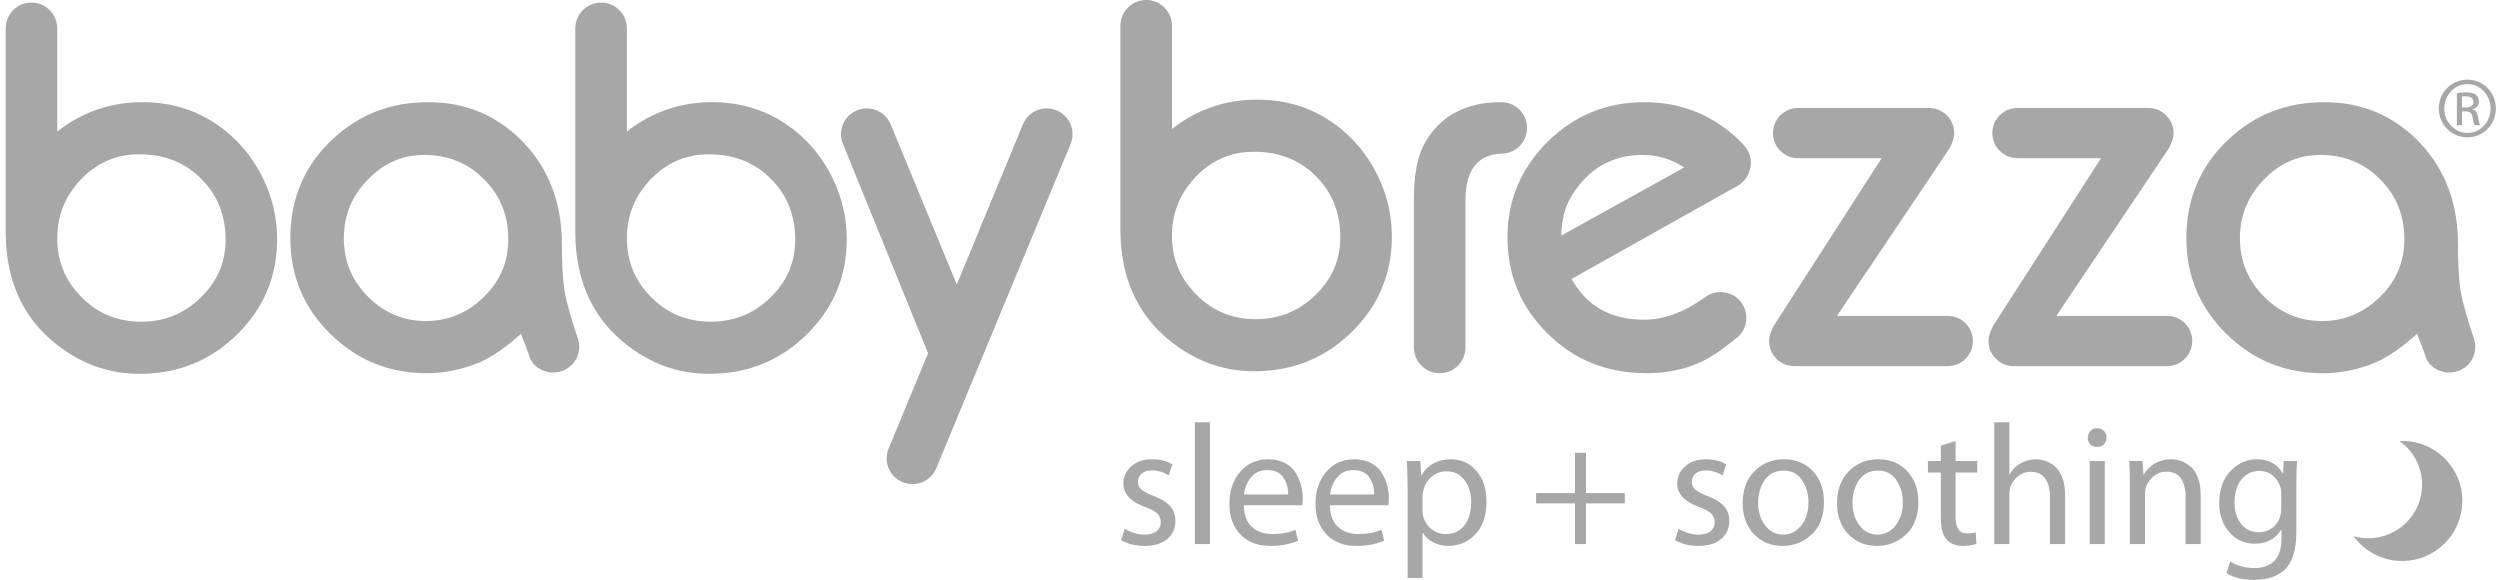 <?xml version="1.0" encoding="UTF-8"?>
<svg xmlns="http://www.w3.org/2000/svg" width="194" height="45" viewBox="0 0 194 45" fill="none">
  <g clip-path="url(#clip0_2366_19561)">
    <path fill-rule="evenodd" clip-rule="evenodd" d="M15.784 22.883C14.464 24.27 12.855 24.964 10.947 24.964C9.033 24.964 7.441 24.27 6.161 22.883C5.014 21.673 4.442 20.204 4.442 18.496C4.442 16.789 5.014 15.308 6.161 14.053C7.42 12.669 8.965 11.974 10.8 11.974C12.841 11.974 14.502 12.669 15.784 14.053C16.93 15.268 17.503 16.789 17.503 18.612C17.503 20.261 16.93 21.685 15.784 22.883ZM17.531 10.181C15.685 8.684 13.521 7.928 11.042 7.928C8.586 7.928 6.385 8.688 4.442 10.204V2.2C4.442 1.099 3.546 0.199 2.439 0.199C1.334 0.199 0.441 1.099 0.441 2.2V17.994C0.441 22.027 1.962 25.09 5.006 27.185C6.778 28.402 8.717 29.01 10.829 29.01C13.894 29.01 16.481 27.927 18.595 25.754C20.535 23.762 21.505 21.355 21.505 18.539C21.505 16.946 21.154 15.402 20.451 13.916C19.741 12.435 18.771 11.19 17.531 10.181Z" fill="#A7A7A7"></path>
    <path fill-rule="evenodd" clip-rule="evenodd" d="M102.287 22.682C100.972 24.068 99.357 24.768 97.448 24.768C95.538 24.768 93.942 24.068 92.666 22.682C91.519 21.468 90.945 20.008 90.945 18.295C90.945 16.592 91.519 15.111 92.666 13.854C93.928 12.471 95.471 11.776 97.304 11.776C99.352 11.776 101.007 12.471 102.287 13.854C103.433 15.072 104.006 16.592 104.006 18.411C104.006 20.063 103.433 21.489 102.287 22.682ZM104.038 9.983C102.188 8.481 100.024 7.732 97.547 7.732C95.088 7.732 92.889 8.487 90.945 10.007V2.001C90.945 0.898 90.053 0 88.942 0C87.837 0 86.943 0.898 86.943 2.001V17.793C86.943 21.828 88.466 24.892 91.51 26.983C93.278 28.201 95.222 28.809 97.334 28.809C100.398 28.809 102.986 27.726 105.1 25.557C107.039 23.563 108.009 21.152 108.009 18.34C108.009 16.745 107.655 15.203 106.955 13.72C106.249 12.239 105.275 10.99 104.038 9.983Z" fill="#A7A7A7"></path>
    <path fill-rule="evenodd" clip-rule="evenodd" d="M59.987 22.883C58.673 24.27 57.057 24.964 55.15 24.964C53.24 24.964 51.644 24.27 50.364 22.883C49.221 21.673 48.647 20.204 48.647 18.496C48.647 16.789 49.221 15.308 50.364 14.053C51.626 12.669 53.172 11.974 55.007 11.974C57.048 11.974 58.711 12.669 59.987 14.053C61.136 15.268 61.707 16.789 61.707 18.612C61.707 20.261 61.136 21.685 59.987 22.883ZM61.738 10.181C59.888 8.684 57.726 7.928 55.251 7.928C52.791 7.928 50.59 8.688 48.647 10.204V2.2C48.647 1.099 47.753 0.199 46.645 0.199C45.541 0.199 44.645 1.099 44.645 2.2V17.994C44.645 22.027 46.169 25.09 49.211 27.185C50.982 28.402 52.922 29.01 55.035 29.01C58.099 29.01 60.686 27.927 62.8 25.754C64.739 23.762 65.709 21.355 65.709 18.539C65.709 16.946 65.359 15.402 64.653 13.916C63.948 12.435 62.976 11.19 61.738 10.181Z" fill="#A7A7A7"></path>
    <path fill-rule="evenodd" clip-rule="evenodd" d="M37.504 23.082C36.231 24.304 34.749 24.913 33.06 24.913C31.334 24.913 29.855 24.304 28.619 23.082C27.324 21.827 26.682 20.291 26.682 18.483C26.682 16.694 27.324 15.15 28.619 13.854C29.833 12.631 31.269 12.024 32.918 12.024C34.742 12.024 36.27 12.631 37.504 13.854C38.794 15.114 39.444 16.684 39.444 18.571C39.444 20.342 38.794 21.848 37.504 23.082ZM44.86 26.326C44.423 25.012 43.987 23.639 43.803 22.53C43.669 21.658 43.602 20.461 43.602 18.937C43.602 15.804 42.626 13.187 40.665 11.097C38.651 8.984 36.167 7.928 33.223 7.928C30.33 7.928 27.87 8.881 25.837 10.777C23.63 12.829 22.53 15.398 22.53 18.473C22.53 21.416 23.577 23.908 25.663 25.936C27.717 27.952 30.198 28.961 33.107 28.961C34.51 28.961 35.89 28.675 37.24 28.109C38.188 27.695 39.253 26.956 40.432 25.9L41.03 27.488C41.273 28.565 42.47 29.141 43.53 28.818C44.587 28.503 45.184 27.386 44.86 26.326Z" fill="#A7A7A7"></path>
    <path fill-rule="evenodd" clip-rule="evenodd" d="M184.641 23.083C183.37 24.305 181.887 24.914 180.198 24.914C178.47 24.914 176.989 24.305 175.754 23.083C174.462 21.828 173.818 20.292 173.818 18.484C173.818 16.695 174.462 15.151 175.754 13.855C176.969 12.632 178.402 12.025 180.056 12.025C181.877 12.025 183.404 12.632 184.641 13.855C185.932 15.115 186.577 16.685 186.577 18.572C186.577 20.343 185.932 21.849 184.641 23.083ZM191.996 26.327C191.558 25.013 191.123 23.64 190.938 22.531C190.805 21.659 190.738 20.462 190.738 18.938C190.738 15.805 189.761 13.188 187.803 11.098C185.784 8.985 183.307 7.929 180.36 7.929C177.465 7.929 175.007 8.882 172.973 10.778C170.767 12.831 169.663 15.399 169.663 18.474C169.663 21.416 170.71 23.909 172.797 25.937C174.852 27.953 177.331 28.962 180.246 28.962C181.65 28.962 183.026 28.676 184.374 28.11C185.325 27.696 186.387 26.957 187.566 25.901L188.168 27.489C188.409 28.566 189.604 29.142 190.667 28.819C191.72 28.504 192.318 27.387 191.996 26.327Z" fill="#A7A7A7"></path>
    <path fill-rule="evenodd" clip-rule="evenodd" d="M72.019 27.409L68.957 34.808C68.533 35.828 69.021 36.997 70.042 37.418C71.065 37.841 72.233 37.352 72.655 36.337L83.079 11.17C83.499 10.149 83.01 8.98 81.988 8.561C80.966 8.142 79.796 8.631 79.377 9.651L74.248 22.075L69.116 9.651C68.697 8.631 67.528 8.142 66.505 8.561C65.484 8.98 64.992 10.149 65.414 11.17L72.019 27.409Z" fill="#A7A7A7"></path>
    <path fill-rule="evenodd" clip-rule="evenodd" d="M116.5 11.924C117.603 11.924 118.499 11.032 118.499 9.929C118.499 8.821 117.603 7.928 116.5 7.928C113.746 7.928 111.77 8.98 110.571 11.084C110.005 12.067 109.718 13.53 109.718 15.485V26.961C109.718 28.065 110.616 28.961 111.721 28.961C112.826 28.961 113.72 28.065 113.72 26.961V15.485C113.72 13.205 114.686 11.981 116.5 11.924Z" fill="#A7A7A7"></path>
    <path fill-rule="evenodd" clip-rule="evenodd" d="M121.979 15.166C123.276 13.073 125.103 12.023 127.459 12.023C128.644 12.023 129.718 12.348 130.688 12.998L121.154 18.282C121.174 17.063 121.448 16.026 121.979 15.166ZM132.293 23.081C130.724 24.211 129.122 24.811 127.577 24.811C125.006 24.811 123.13 23.759 121.954 21.644L134.959 14.35C135.875 13.732 136.16 12.448 135.537 11.538L135.197 11.117C133.091 8.992 130.561 7.928 127.615 7.928C124.668 7.928 122.162 8.955 120.086 11.007C118.014 13.077 116.98 15.548 116.98 18.414C116.98 21.338 118.014 23.828 120.085 25.881C122.159 27.934 124.721 28.96 127.785 28.96C129.821 28.96 131.596 28.459 133.115 27.459C133.517 27.192 134.057 26.789 134.745 26.239C135.615 25.566 135.776 24.312 135.101 23.436C134.425 22.566 133.165 22.406 132.293 23.081Z" fill="#A7A7A7"></path>
    <path fill-rule="evenodd" clip-rule="evenodd" d="M154.674 25.27C154.482 25.627 154.309 26.046 154.309 26.457C154.309 27.538 155.177 28.412 156.257 28.412H168.168C169.245 28.412 170.118 27.538 170.118 26.457C170.118 25.385 169.245 24.516 168.168 24.516H159.57L168.296 11.521C168.491 11.161 168.668 10.748 168.668 10.327C168.668 9.252 167.792 8.379 166.712 8.379H156.558C155.478 8.379 154.605 9.248 154.605 10.327C154.605 11.403 155.478 12.276 156.558 12.276H163.039L154.674 25.27Z" fill="#A7A7A7"></path>
    <path fill-rule="evenodd" clip-rule="evenodd" d="M137.651 25.27C137.458 25.627 137.282 26.046 137.282 26.457C137.282 27.538 138.155 28.412 139.234 28.412H151.145C152.219 28.412 153.095 27.538 153.095 26.457C153.095 25.385 152.219 24.516 151.145 24.516H142.546L151.278 11.521C151.472 11.161 151.646 10.748 151.646 10.327C151.646 9.252 150.771 8.379 149.696 8.379H139.534C138.457 8.379 137.582 9.248 137.582 10.327C137.582 11.403 138.457 12.276 139.534 12.276H146.016L137.651 25.27Z" fill="#A7A7A7"></path>
    <path fill-rule="evenodd" clip-rule="evenodd" d="M191.05 8.338H191.338C191.666 8.338 191.942 8.217 191.942 7.907C191.942 7.689 191.785 7.472 191.338 7.472C191.208 7.472 191.118 7.482 191.05 7.491V8.338ZM191.05 9.716H190.654V7.225C190.862 7.193 191.061 7.163 191.358 7.163C191.735 7.163 191.984 7.243 192.133 7.354C192.283 7.461 192.363 7.631 192.363 7.868C192.363 8.197 192.144 8.396 191.875 8.474V8.495C192.094 8.534 192.244 8.733 192.294 9.1C192.352 9.487 192.413 9.636 192.451 9.716H192.035C191.974 9.636 191.916 9.41 191.866 9.08C191.806 8.759 191.645 8.643 191.328 8.643H191.05V9.716ZM191.466 6.529C190.483 6.529 189.677 7.374 189.677 8.414C189.677 9.479 190.483 10.313 191.478 10.313C192.471 10.321 193.267 9.479 193.267 8.425C193.267 7.374 192.471 6.529 191.478 6.529H191.466ZM191.478 6.181C192.701 6.181 193.677 7.172 193.677 8.414C193.677 9.676 192.701 10.658 191.466 10.658C190.244 10.658 189.25 9.676 189.25 8.414C189.25 7.172 190.244 6.181 191.466 6.181H191.478Z" fill="#A7A7A7"></path>
    <path fill-rule="evenodd" clip-rule="evenodd" d="M86.998 41.911L87.278 41.033C87.785 41.335 88.305 41.485 88.838 41.485C89.239 41.485 89.546 41.396 89.758 41.219C89.972 41.041 90.079 40.81 90.079 40.526C90.079 40.251 89.99 40.027 89.812 39.854C89.634 39.681 89.327 39.515 88.892 39.354C87.745 38.938 87.172 38.33 87.172 37.532C87.172 36.998 87.376 36.55 87.785 36.187C88.194 35.822 88.732 35.641 89.398 35.641C90.038 35.641 90.563 35.774 90.972 36.04L90.692 36.892C90.283 36.635 89.843 36.506 89.372 36.506C89.034 36.506 88.772 36.591 88.585 36.759C88.399 36.928 88.305 37.136 88.305 37.384C88.305 37.642 88.396 37.846 88.579 37.997C88.76 38.148 89.074 38.312 89.518 38.489C90.087 38.703 90.512 38.962 90.792 39.268C91.072 39.574 91.212 39.958 91.212 40.42C91.212 41.006 90.999 41.476 90.572 41.831C90.145 42.187 89.559 42.363 88.812 42.363C88.119 42.363 87.514 42.213 86.998 41.911Z" fill="#A7A7A7"></path>
    <path fill-rule="evenodd" clip-rule="evenodd" d="M92.72 42.218H93.893V32.766H92.72V42.218Z" fill="#A7A7A7"></path>
    <path fill-rule="evenodd" clip-rule="evenodd" d="M96.534 38.369H99.961C99.97 37.9 99.848 37.467 99.595 37.072C99.341 36.676 98.922 36.479 98.335 36.479C97.792 36.479 97.37 36.672 97.067 37.058C96.765 37.445 96.588 37.882 96.534 38.369ZM101.055 39.209H96.521C96.529 39.962 96.741 40.524 97.154 40.893C97.567 41.261 98.095 41.444 98.734 41.444C99.419 41.444 100.014 41.334 100.522 41.112L100.735 41.951C100.121 42.226 99.401 42.363 98.575 42.363C97.596 42.363 96.823 42.066 96.254 41.471C95.686 40.877 95.4 40.087 95.4 39.102C95.4 38.108 95.677 37.283 96.227 36.626C96.779 35.969 97.512 35.641 98.427 35.641C98.925 35.641 99.359 35.74 99.728 35.94C100.097 36.139 100.375 36.399 100.562 36.719C100.748 37.039 100.884 37.36 100.968 37.684C101.053 38.008 101.095 38.334 101.095 38.662C101.095 38.893 101.082 39.075 101.055 39.209Z" fill="#A7A7A7"></path>
    <path fill-rule="evenodd" clip-rule="evenodd" d="M103.215 38.369H106.642C106.651 37.9 106.528 37.467 106.275 37.072C106.022 36.676 105.602 36.479 105.015 36.479C104.473 36.479 104.051 36.672 103.748 37.058C103.446 37.445 103.269 37.882 103.215 38.369ZM107.735 39.209H103.202C103.21 39.962 103.422 40.524 103.835 40.893C104.248 41.261 104.775 41.444 105.415 41.444C106.1 41.444 106.695 41.334 107.202 41.112L107.415 41.951C106.802 42.226 106.082 42.363 105.255 42.363C104.277 42.363 103.503 42.066 102.934 41.471C102.366 40.877 102.081 40.087 102.081 39.102C102.081 38.108 102.357 37.283 102.908 36.626C103.46 35.969 104.193 35.641 105.108 35.641C105.606 35.641 106.04 35.74 106.409 35.94C106.777 36.139 107.056 36.399 107.242 36.719C107.429 37.039 107.565 37.36 107.649 37.684C107.734 38.008 107.776 38.334 107.776 38.662C107.776 38.893 107.762 39.075 107.735 39.209Z" fill="#A7A7A7"></path>
    <path fill-rule="evenodd" clip-rule="evenodd" d="M110.39 38.476V39.594C110.39 39.78 110.407 39.94 110.443 40.073C110.549 40.482 110.765 40.813 111.09 41.065C111.414 41.319 111.785 41.444 112.203 41.444C112.817 41.444 113.297 41.219 113.644 40.765C113.99 40.313 114.163 39.71 114.163 38.955C114.163 38.281 113.993 37.715 113.65 37.258C113.308 36.801 112.839 36.572 112.243 36.572C111.834 36.572 111.463 36.703 111.129 36.965C110.796 37.227 110.576 37.576 110.469 38.01C110.416 38.206 110.39 38.36 110.39 38.476ZM109.229 44.853V37.877C109.229 37.291 109.211 36.59 109.176 35.774H110.216L110.283 36.879H110.309C110.798 36.053 111.563 35.641 112.603 35.641C113.394 35.641 114.05 35.943 114.57 36.546C115.091 37.15 115.35 37.934 115.35 38.902C115.35 40.003 115.064 40.855 114.49 41.459C113.917 42.062 113.221 42.363 112.403 42.363C111.977 42.363 111.587 42.275 111.236 42.097C110.885 41.919 110.612 41.671 110.416 41.352H110.39V44.853H109.229Z" fill="#A7A7A7"></path>
    <path fill-rule="evenodd" clip-rule="evenodd" d="M122.217 35.136H123.071V38.264H126.085V39.063H123.071V42.218H122.217V39.063H119.203V38.264H122.217V35.136Z" fill="#A7A7A7"></path>
    <path fill-rule="evenodd" clip-rule="evenodd" d="M129.979 41.912L130.258 41.034C130.765 41.336 131.285 41.486 131.819 41.486C132.218 41.486 132.525 41.397 132.739 41.22C132.952 41.042 133.059 40.811 133.059 40.527C133.059 40.252 132.969 40.028 132.792 39.855C132.614 39.682 132.307 39.516 131.871 39.355C130.725 38.939 130.152 38.331 130.152 37.532C130.152 36.999 130.356 36.551 130.765 36.188C131.174 35.823 131.712 35.642 132.379 35.642C133.019 35.642 133.543 35.775 133.952 36.041L133.672 36.893C133.264 36.636 132.823 36.507 132.352 36.507C132.014 36.507 131.752 36.592 131.565 36.76C131.378 36.929 131.285 37.137 131.285 37.385C131.285 37.643 131.376 37.847 131.559 37.998C131.741 38.149 132.054 38.312 132.499 38.49C133.068 38.704 133.492 38.963 133.773 39.269C134.052 39.575 134.192 39.959 134.192 40.421C134.192 41.007 133.979 41.477 133.552 41.832C133.126 42.188 132.539 42.364 131.792 42.364C131.098 42.364 130.494 42.214 129.979 41.912Z" fill="#A7A7A7"></path>
    <path fill-rule="evenodd" clip-rule="evenodd" d="M139.853 37.278C139.528 36.772 139.045 36.519 138.406 36.519C137.765 36.519 137.276 36.766 136.939 37.258C136.6 37.751 136.432 38.335 136.432 39.009C136.432 39.719 136.615 40.309 136.979 40.779C137.343 41.25 137.81 41.485 138.379 41.485C138.939 41.485 139.406 41.248 139.779 40.772C140.153 40.298 140.339 39.701 140.339 38.982C140.339 38.352 140.177 37.784 139.853 37.278ZM138.432 35.641C139.356 35.641 140.106 35.947 140.679 36.559C141.253 37.172 141.539 37.966 141.539 38.943C141.539 40.051 141.22 40.9 140.579 41.485C139.939 42.071 139.188 42.363 138.326 42.363C137.436 42.363 136.699 42.059 136.112 41.452C135.525 40.844 135.231 40.043 135.231 39.048C135.231 38.01 135.537 37.183 136.145 36.566C136.754 35.949 137.516 35.641 138.432 35.641Z" fill="#A7A7A7"></path>
    <path fill-rule="evenodd" clip-rule="evenodd" d="M147.175 37.278C146.85 36.772 146.368 36.519 145.728 36.519C145.088 36.519 144.598 36.766 144.261 37.258C143.923 37.751 143.755 38.335 143.755 39.009C143.755 39.719 143.937 40.309 144.301 40.779C144.665 41.25 145.132 41.485 145.701 41.485C146.262 41.485 146.728 41.248 147.101 40.772C147.475 40.298 147.661 39.701 147.661 38.982C147.661 38.352 147.499 37.784 147.175 37.278ZM145.754 35.641C146.679 35.641 147.428 35.947 148.001 36.559C148.575 37.172 148.862 37.966 148.862 38.943C148.862 40.051 148.542 40.9 147.901 41.485C147.262 42.071 146.51 42.363 145.648 42.363C144.759 42.363 144.021 42.059 143.434 41.452C142.847 40.844 142.554 40.043 142.554 39.048C142.554 38.01 142.859 37.183 143.468 36.566C144.076 35.949 144.839 35.641 145.754 35.641Z" fill="#A7A7A7"></path>
    <path fill-rule="evenodd" clip-rule="evenodd" d="M150.608 34.576L151.755 34.23V35.774H153.435V36.667H151.755V40.141C151.755 40.976 152.048 41.393 152.634 41.393C152.91 41.393 153.137 41.366 153.315 41.312L153.368 42.205C153.066 42.311 152.719 42.364 152.328 42.364C151.785 42.364 151.363 42.2 151.061 41.871C150.759 41.535 150.608 40.971 150.608 40.181V36.667H149.607V35.774H150.608V34.576Z" fill="#A7A7A7"></path>
    <path fill-rule="evenodd" clip-rule="evenodd" d="M154.756 42.218V32.766H155.929V36.799H155.956C156.161 36.436 156.44 36.156 156.796 35.961C157.169 35.748 157.57 35.642 157.996 35.642C158.183 35.642 158.372 35.666 158.563 35.715C158.754 35.763 158.954 35.85 159.163 35.974C159.372 36.098 159.554 36.26 159.71 36.46C159.865 36.66 159.994 36.924 160.097 37.252C160.199 37.581 160.25 37.958 160.25 38.384V42.218H159.076V38.517C159.076 37.949 158.956 37.49 158.716 37.139C158.476 36.788 158.098 36.613 157.583 36.613C157.218 36.613 156.894 36.724 156.609 36.946C156.325 37.168 156.125 37.443 156.009 37.772C155.956 37.913 155.929 38.1 155.929 38.331V42.218H154.756Z" fill="#A7A7A7"></path>
    <path fill-rule="evenodd" clip-rule="evenodd" d="M162.157 42.218H163.33V35.775H162.157V42.218ZM162.217 33.445C162.354 33.303 162.53 33.232 162.743 33.232C162.957 33.232 163.131 33.3 163.264 33.438C163.397 33.576 163.464 33.751 163.464 33.964C163.464 34.169 163.397 34.339 163.264 34.476C163.131 34.614 162.948 34.683 162.717 34.683C162.503 34.683 162.332 34.614 162.203 34.476C162.075 34.339 162.01 34.169 162.01 33.964C162.01 33.76 162.079 33.586 162.217 33.445Z" fill="#A7A7A7"></path>
    <path fill-rule="evenodd" clip-rule="evenodd" d="M165.277 42.217V37.517C165.277 36.825 165.259 36.244 165.224 35.774H166.264L166.331 36.838H166.357C166.535 36.501 166.811 36.217 167.184 35.986C167.557 35.756 167.993 35.641 168.491 35.641C168.74 35.641 168.986 35.682 169.231 35.767C169.475 35.851 169.717 35.989 169.957 36.18C170.198 36.37 170.393 36.654 170.545 37.032C170.696 37.409 170.771 37.859 170.771 38.383V42.217H169.598V38.502C169.598 37.934 169.477 37.475 169.237 37.125C168.997 36.774 168.619 36.599 168.104 36.599C167.74 36.599 167.415 36.714 167.131 36.945C166.846 37.176 166.646 37.46 166.53 37.797C166.477 37.939 166.45 38.121 166.45 38.343V42.217H165.277Z" fill="#A7A7A7"></path>
    <path fill-rule="evenodd" clip-rule="evenodd" d="M177.025 39.474V38.316C177.025 38.095 177.003 37.922 176.958 37.798C176.842 37.433 176.645 37.134 176.365 36.899C176.085 36.663 175.735 36.546 175.318 36.546C174.749 36.546 174.287 36.768 173.931 37.212C173.575 37.656 173.398 38.245 173.398 38.982C173.398 39.648 173.564 40.201 173.898 40.639C174.231 41.079 174.7 41.299 175.305 41.299C175.678 41.299 176.013 41.192 176.311 40.979C176.609 40.766 176.816 40.474 176.931 40.101C176.994 39.914 177.025 39.705 177.025 39.474ZM178.198 37.532V41.272C178.198 42.665 177.892 43.65 177.279 44.227C176.7 44.742 175.913 44.999 174.918 44.999C174.019 44.999 173.304 44.822 172.771 44.468L173.064 43.562C173.589 43.908 174.22 44.081 174.958 44.081C175.598 44.081 176.105 43.899 176.478 43.535C176.851 43.171 177.039 42.598 177.039 41.817V41.112H177.012C176.824 41.432 176.556 41.691 176.205 41.891C175.854 42.09 175.438 42.191 174.958 42.191C174.167 42.191 173.511 41.891 172.99 41.292C172.471 40.693 172.211 39.945 172.211 39.048C172.211 38.01 172.5 37.183 173.077 36.566C173.656 35.949 174.34 35.641 175.132 35.641C176.065 35.641 176.736 36.009 177.146 36.746H177.172L177.212 35.774H178.252C178.217 36.173 178.198 36.759 178.198 37.532Z" fill="#A7A7A7"></path>
    <path fill-rule="evenodd" clip-rule="evenodd" d="M186.194 34.216C187.041 34.815 187.668 35.726 187.879 36.824C188.312 39.081 186.831 41.261 184.571 41.693C183.901 41.822 183.239 41.778 182.626 41.6C183.657 43.02 185.447 43.8 187.286 43.448C189.819 42.963 191.479 40.52 190.993 37.991C190.55 35.685 188.476 34.11 186.194 34.216Z" fill="#A7A7A7"></path>
  </g>
  <defs>
    <clipPath id="clip0_2366_19561">
      <rect width="193.235" height="45" fill="white" transform="translate(0.441)"></rect>
    </clipPath>
  </defs>
</svg>
